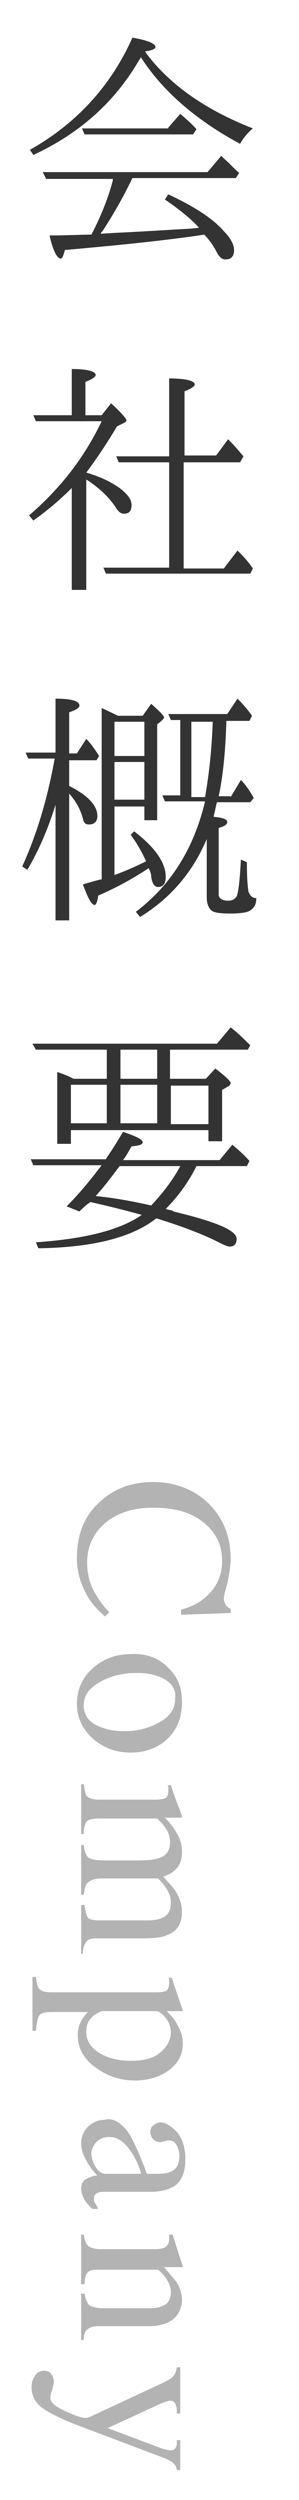 <?xml version="1.0" encoding="utf-8"?>
<!-- Generator: Adobe Illustrator 18.0.0, SVG Export Plug-In . SVG Version: 6.00 Build 0)  -->
<!DOCTYPE svg PUBLIC "-//W3C//DTD SVG 1.1//EN" "http://www.w3.org/Graphics/SVG/1.1/DTD/svg11.dtd">
<svg version="1.1" xmlns="http://www.w3.org/2000/svg" xmlns:xlink="http://www.w3.org/1999/xlink" x="0px" y="0px" width="35px"
	 height="292px" viewBox="0 0 35 292" enable-background="new 0 0 35 292" xml:space="preserve">
<g id="レイヤー_1">
</g>
<g id="base">
</g>
<g id="moji">
	<g>
		<path fill="#333333" d="M17.1,6.2c3,4,7.4,6.8,12.5,8.8c-0.6,0.5-1.1,1.1-1.5,1.8C22.9,14,19,10.6,16.5,6.7
			c-0.1,0.1-0.1,0.2-0.2,0.3c-2.8,4.8-6.8,8.5-12.4,11.1l-0.4-0.6c5.5-3.1,9.5-7.5,12-13.1c1.8,0.3,2.7,0.7,2.7,1.1
			c0,0.2-0.4,0.4-1.2,0.5L17.1,6.2z M13.2,21.1C13.2,21,13.2,21,13.2,21.1c0-0.2,0-0.2,0.1-0.2H5.4L5,20.1h19.3l1.6-1.9l0.3,0.3
			c0.7,0.6,1.2,1.2,1.8,1.7l-0.4,0.6H15.5c-1.2,2.5-2.4,4.5-3.5,6.2c-0.1,0.1-0.2,0.2-0.2,0.3l1.6-0.1c2.4-0.1,5.4-0.3,9-0.5
			l0.9-0.1c-1-1.1-2.4-2.2-4-3.3l0.4-0.6c3,1.4,5.2,2.8,6.5,4.3c0.8,0.8,1.2,1.6,1.2,2.2c0,0.7-0.3,1.1-1,1.1
			c-0.4,0-0.6-0.2-0.9-0.6c-0.4-0.8-0.9-1.6-1.6-2.3l-0.6,0.1c-4.9,0.7-10.1,1.2-15.7,1.7c-0.2,0.7-0.3,1-0.5,1
			c-0.4,0-0.9-0.9-1.3-2.7c2.1,0,3.8-0.1,4.9-0.1C11.9,25.1,12.7,23,13.2,21.1z M19.7,14.9l1.4-1.6c0.7,0.6,1.4,1.2,1.9,1.8
			l-0.4,0.6H9.9l-0.3-0.7H19.7z"/>
		<path fill="#333333" d="M10.1,55.2c1.7,0.5,2.9,1.1,3.9,1.8c0.9,0.7,1.4,1.3,1.4,2c0,0.7-0.3,1-0.9,1c-0.4,0-0.7-0.3-1-0.8
			c-0.8-1.2-2-2.3-3.4-3.2v12.9H8.4V57c-1.3,1.3-2.8,2.6-4.5,3.8l-0.5-0.6c3.5-3,6.4-6.6,8.5-11H4.2l-0.3-0.7h4.5v-5.4
			c1.9,0,2.8,0.3,2.8,0.7c0,0.2-0.4,0.5-1.2,0.8v3.9h1.9l1.1-1.4c1.2,1.1,1.8,1.8,1.8,2c0,0.1-0.1,0.2-0.3,0.3l-0.8,0.4
			C12.5,51.8,11.3,53.6,10.1,55.2L10.1,55.2z M19.8,66.4V54h-5.9l-0.3-0.7h6.2v-9.1c2,0,3,0.3,3,0.7c0,0.2-0.4,0.5-1.2,0.8v7.5h3.7
			l1.4-1.9c0.7,0.7,1.3,1.4,1.8,2L28.1,54h-6.6v12.4h4.7l1.6-2.1l0.3,0.3c0.6,0.6,1.1,1.2,1.5,1.8l-0.3,0.6H12.4l-0.3-0.7H19.8z"/>
		<path fill="#333333" d="M6.5,94c-0.9,2.9-2,5.4-3.3,7.6l-0.6-0.4c1.6-3.5,2.9-7.6,3.8-12.6H3.3l-0.3-0.7h3.5v-6.3
			c1.9,0,2.8,0.3,2.8,0.8c0,0.3-0.4,0.5-1.2,0.8v4.8h0.9l1.1-1.7c0.5,0.5,1,1.2,1.5,2l-0.3,0.5H8.1v3c2.2,1.1,3.3,2.3,3.3,3.5
			c0,0.6-0.3,1-1,1c-0.4,0-0.6-0.2-0.7-0.7c-0.3-1.1-0.8-2-1.6-2.9v14.8H6.5V94z M16.7,83.6l1-1.4c1,0.9,1.5,1.4,1.5,1.6
			c0,0.1-0.1,0.2-0.3,0.4l-0.5,0.4v11.2h-1.5v-1.6h-3.5v8c1.1-0.4,2.3-0.9,3.7-1.6c-0.4-0.9-1-2-1.8-3.1l0.4-0.4
			c2.5,1.9,3.7,3.7,3.7,5.3c0,0.8-0.3,1.2-0.9,1.2c-0.4,0-0.7-0.4-0.8-1.2c0-0.3-0.1-0.6-0.3-1c-1.8,1.2-3.8,2.3-5.9,3.2
			c-0.1,0.8-0.3,1.1-0.4,1.1c-0.4,0-0.8-0.8-1.4-2.4c1-0.3,1.7-0.5,2.2-0.6V82.7c1.1,0.5,1.7,0.8,1.9,0.9H16.7z M13.4,84.3v4h3.5v-4
			H13.4z M13.4,93.4h3.5V89h-3.5V93.4z M27,93.1l1.2-2c0.5,0.5,1,1.2,1.5,2.1l-0.4,0.5h-3.9c-0.1,0.3-0.2,0.9-0.4,1.7
			c1.1,0.1,1.6,0.3,1.6,0.6c0,0.3-0.3,0.5-1,0.7v7.8c0,0.4,0.4,0.7,1.1,0.7c0.6,0,1-0.3,1.1-0.8c0.2-0.9,0.3-2.2,0.4-4l0.7,0.3
			c0,1.9,0.1,3,0.2,3.5c0.2,0.4,0.4,0.7,0.9,0.7c0,0.8-0.3,1.2-0.8,1.5c-0.4,0.2-1.2,0.3-2.2,0.3c-1.3,0-2-0.1-2.3-0.4
			c-0.3-0.3-0.5-0.8-0.5-1.5v-6.8c-1.6,3.8-4.2,6.9-7.8,9.1l-0.5-0.6c4.1-3.1,6.8-7.4,8.1-12.9h-4.7l-0.3-0.7h2.1v-8.8h-1.1
			l-0.3-0.7h6.9l1.2-1.8c0.7,0.7,1.2,1.3,1.7,2l-0.3,0.6h-2.7c-0.1,3.5-0.4,6.5-0.9,8.8H27z M24,93.1c0.5-2.8,0.8-5.8,0.9-8.8h-2.5
			v8.8H24z"/>
		<path fill="#333333" d="M9.3,141.5l-1.5-0.6c1.5-1.5,2.8-3.1,4.1-4.8h-8l-0.3-0.7h8.8l0.1-0.2c0.7-1,1.3-2,1.9-3
			c1.5,0.5,2.3,0.9,2.3,1.2c0,0.3-0.4,0.4-1.3,0.5c-0.3,0.5-0.6,1.1-1,1.6h11.3l1.5-1.8c0.7,0.6,1.4,1.2,2,1.9l-0.3,0.6H23
			c-0.9,1.8-2.1,3.5-3.6,5c0.1,0,0.2,0.1,0.4,0.1c0.3,0.1,0.5,0.1,0.5,0.2c5,1.2,7.4,2.2,7.4,3.2c0,0.6-0.3,0.9-0.8,0.9
			c-0.3,0-0.7-0.2-1.5-0.6c-1.8-0.9-4.2-1.8-7.1-2.7c-2.8,2.2-7.3,3.4-13.8,3.5l-0.3-0.7c5.7-0.4,9.8-1.4,12.4-3.2
			c-1.8-0.5-3.8-1-6-1.5C10.1,140.7,9.7,141.1,9.3,141.5z M12.5,126v-3.4H4.2l-0.4-0.7h21.6L27,120c0.8,0.6,1.5,1.3,2.3,2.1
			l-0.3,0.5h-9.1v3.4h4.2l1.1-1.2c1.2,0.9,1.8,1.5,1.8,1.7c0,0.1-0.1,0.3-0.3,0.4l-0.7,0.4v6h-1.6V132H8.3v1.6H6.7v-8.4
			c0.5,0.2,1.2,0.4,1.9,0.8H12.5z M8.3,126.7v4.5h4.2v-4.5H8.3z M17.7,140.8c1.3-1.4,2.5-2.9,3.4-4.6h-7.1c-0.9,1.2-1.8,2.4-2.8,3.5
			C13.3,139.9,15.5,140.3,17.7,140.8z M14.1,126h4.3v-3.4h-4.3V126z M14.1,126.7v4.5h4.3v-4.5H14.1z M24.4,131.3v-4.5h-4.4v4.5H24.4
			z"/>
	</g>
	<g>
		<path fill="#B3B3B3" d="M26.6,185c-0.3,1-0.4,1.5-0.4,1.7c0,0.2,0.1,0.5,0.2,0.7c0.1,0.2,0.3,0.4,0.6,0.5v0.5l-5.8,0.2V188
			c1.2-0.3,2.1-0.8,2.8-1.4c1.3-1.1,2-2.5,2-4.3c0-1.8-0.7-3.3-2.2-4.5s-3.4-1.7-5.9-1.7c-2.3,0-4.2,0.6-5.6,1.8
			c-1.4,1.2-2.1,2.8-2.1,4.6c0,1.3,0.3,2.6,1,3.7c0.4,0.7,0.9,1.4,1.6,2.1l-0.5,0.5c-0.7-0.6-1.4-1.3-1.9-2.1
			c-0.9-1.5-1.4-3-1.4-4.7c0-2.8,0.9-5,2.7-6.6c1.6-1.5,3.7-2.3,6.2-2.3c2.5,0,4.7,0.8,6.4,2.4c1.8,1.7,2.7,3.9,2.7,6.6
			C27,183,26.8,184,26.6,185z"/>
		<path fill="#B3B3B3" d="M19.6,194.7c1.2,1.1,1.7,2.4,1.7,4.1c0,1.7-0.5,3.1-1.6,4.2s-2.6,1.7-4.4,1.7c-1.7,0-3.1-0.5-4.4-1.6
			c-1.2-1.1-1.9-2.4-1.9-4.1c0-1.6,0.6-3,1.8-4.1c1.2-1.1,2.7-1.7,4.5-1.7C17,193.1,18.5,193.6,19.6,194.7z M20,196.7
			c-0.8-0.8-2.1-1.3-4-1.3c-1.5,0-2.9,0.3-4.2,1c-1.3,0.7-2,1.6-2,2.8c0,0.9,0.4,1.7,1.3,2.2c0.9,0.5,2,0.8,3.4,0.8
			c1.5,0,2.8-0.3,4.1-1c1.3-0.7,1.9-1.6,1.9-2.8C20.6,197.8,20.4,197.2,20,196.7z"/>
		<path fill="#B3B3B3" d="M9.8,208.4c0.1,0.7,0.2,1.1,0.3,1.3c0.2,0.3,0.7,0.5,1.5,0.5h6.6c0.6,0,1-0.1,1.2-0.2
			c0.2-0.2,0.3-0.4,0.3-0.8c0-0.2,0-0.3,0-0.4c0-0.1,0-0.2-0.1-0.3H20l0.3,0.9c0.1,0.3,0.3,0.9,0.6,1.6c0.3,0.8,0.4,1.2,0.4,1.2
			c0,0,0,0.1-0.1,0.1s-0.1,0-0.2,0h-1.7c0.8,0.8,1.3,1.6,1.6,2.2c0.3,0.6,0.4,1.2,0.4,1.9c0,0.9-0.3,1.6-0.9,2.1
			c-0.3,0.3-0.8,0.5-1.3,0.7c0.6,0.6,1.1,1.2,1.4,1.6c0.5,0.8,0.8,1.6,0.8,2.5c0,1.4-0.6,2.3-1.7,2.7c-0.6,0.3-1.6,0.4-3,0.4h-5.3
			c-0.6,0-1,0.1-1.2,0.4c-0.2,0.3-0.4,0.7-0.4,1.4H9.5v-5.7h0.4c0.1,0.7,0.2,1.2,0.4,1.5c0.2,0.2,0.7,0.3,1.4,0.3h5.5
			c0.8,0,1.4-0.1,1.8-0.3c0.7-0.3,1-0.9,1-1.8c0-0.6-0.2-1.1-0.5-1.6c-0.2-0.3-0.5-0.7-1-1.2h-6.5c-0.7,0-1.2,0.1-1.6,0.4
			c-0.4,0.2-0.5,0.8-0.6,1.5H9.5v-5.8h0.3c0.1,0.8,0.3,1.3,0.6,1.5c0.3,0.2,1,0.3,2.1,0.3h3.5c1.3,0,2.2-0.1,2.7-0.3
			c0.8-0.3,1.2-0.9,1.2-1.8c0-0.5-0.1-1-0.4-1.5c-0.3-0.5-0.7-0.9-1.1-1.3h-6.9c-0.6,0-1.1,0.1-1.3,0.3c-0.2,0.2-0.4,0.7-0.4,1.5
			H9.5v-5.8H9.8z"/>
		<path fill="#B3B3B3" d="M4.2,230.9c0.1,0.8,0.2,1.3,0.5,1.5c0.3,0.2,0.7,0.3,1.4,0.3h12.2c0.6,0,1.1-0.1,1.2-0.2
			c0.2-0.2,0.3-0.5,0.3-0.9c0-0.1,0-0.2,0-0.3s0-0.2-0.1-0.3h0.4l0.4,1.2c0,0,0.3,0.9,0.9,2.6c0,0,0,0.1-0.1,0.1c0,0-0.1,0-0.1,0
			h-1.7c0.6,0.6,1,1,1.2,1.5c0.5,0.8,0.7,1.5,0.7,2.3c0,1.2-0.5,2.2-1.5,3c-1,0.8-2.4,1.3-4.1,1.3c-1.7,0-3.2-0.5-4.6-1.5
			c-1.4-1-2.1-2.3-2.1-3.8c0-0.5,0.1-0.9,0.2-1.2c0.2-0.5,0.5-1,1-1.5H6.2c-0.9,0-1.4,0.1-1.6,0.4c-0.2,0.3-0.3,0.9-0.4,1.8H3.8
			v-6.3H4.2z M10.5,235.9c-0.3,0.4-0.4,0.9-0.4,1.5c0,0.9,0.5,1.7,1.4,2.3c0.9,0.6,2.2,1,3.8,1c1.6,0,2.7-0.3,3.5-1
			c0.8-0.7,1.2-1.5,1.2-2.3c0-0.6-0.2-1.2-0.6-1.7c-0.4-0.5-0.8-0.8-1.1-0.8h-6.4C11.2,235.2,10.8,235.5,10.5,235.9z"/>
		<path fill="#B3B3B3" d="M15.1,249.2c0.5,0.8,1.2,2.3,2.1,4.7h1.1c0.9,0,1.5-0.1,1.8-0.3c0.6-0.3,0.9-0.9,0.9-1.8
			c0-0.4-0.1-0.8-0.3-1.2c-0.2-0.4-0.5-0.6-0.9-0.6c-0.1,0-0.3,0-0.5,0.1c-0.2,0-0.4,0.1-0.5,0.1c-0.5,0-0.8-0.2-1-0.5
			c-0.1-0.2-0.2-0.4-0.2-0.6c0-0.4,0.1-0.7,0.4-0.9s0.5-0.3,0.8-0.3c0.6,0,1.2,0.4,1.9,1.1c0.6,0.7,1,1.8,1,3.2
			c0,1.6-0.5,2.8-1.6,3.3c-0.6,0.3-1.4,0.5-2.5,0.5h-5.1c-0.5,0-0.8,0-1,0.1c-0.3,0.1-0.5,0.3-0.5,0.7c0,0.2,0,0.4,0.1,0.5
			s0.2,0.3,0.4,0.7h-0.7c-0.3-0.3-0.6-0.6-0.8-0.9c-0.3-0.5-0.5-1-0.5-1.4c0-0.6,0.2-1,0.6-1.2s0.8-0.4,1.3-0.4
			c-0.6-0.6-1-1.2-1.2-1.6c-0.5-0.8-0.7-1.5-0.7-2.2c0-0.7,0.3-1.4,0.8-1.9c0.5-0.5,1.2-0.8,1.9-0.8
			C13.2,247.3,14.2,247.9,15.1,249.2z M16.5,253.8c-0.3-1-0.7-1.8-1.1-2.4c-0.8-1.2-1.6-1.8-2.6-1.8c-0.8,0-1.3,0.3-1.7,0.8
			c-0.2,0.3-0.4,0.7-0.4,1.1c0,0.6,0.2,1.1,0.5,1.6c0.3,0.5,0.7,0.8,1.2,0.8H16.5z"/>
		<path fill="#B3B3B3" d="M9.8,261c0.1,0.6,0.2,1,0.5,1.3c0.2,0.2,0.7,0.4,1.5,0.4h6.4c0.5,0,0.9-0.1,1.1-0.2c0.3-0.2,0.5-0.5,0.5-1
			c0-0.1,0-0.2,0-0.2s0-0.2,0-0.3h0.4c0.1,0.3,0.4,1.2,0.8,2.5l0.4,1.2c0,0.1,0,0.1-0.1,0.1s-0.1,0-0.2,0h-1.9
			c0.7,0.8,1.2,1.4,1.5,1.8c0.4,0.7,0.6,1.3,0.6,2.1c0,0.6-0.2,1.1-0.5,1.6c-0.6,0.9-1.8,1.4-3.4,1.4h-5.9c-0.6,0-1,0.1-1.3,0.4
			c-0.3,0.2-0.4,0.7-0.4,1.2H9.5v-5.4h0.4c0.1,0.6,0.3,1,0.5,1.3c0.3,0.2,0.8,0.4,1.7,0.4h5.4c0.7,0,1.3-0.1,1.8-0.4
			c0.5-0.3,0.7-0.8,0.7-1.5c0-0.5-0.2-1-0.5-1.5c-0.2-0.3-0.5-0.7-1-1.1h-7.1c-0.6,0-1,0.1-1.2,0.4c-0.2,0.3-0.3,0.7-0.3,1.3H9.5
			V261H9.8z"/>
		<path fill="#B3B3B3" d="M21.1,276.5v5.4h-0.4c0-0.4,0-0.7-0.1-0.9c-0.1-0.4-0.3-0.6-0.7-0.6c-0.1,0-0.2,0-0.4,0.1
			c-0.1,0-0.3,0.1-0.6,0.2l-6.3,2.9l6.4,2.4c0.1,0,0.2,0.1,0.5,0.1c0.2,0.1,0.4,0.1,0.5,0.1c0.2,0,0.4-0.1,0.5-0.2
			c0.1-0.2,0.2-0.3,0.2-0.6l0-0.4h0.4v3.5h-0.4c0-0.3-0.2-0.6-0.4-0.8c-0.2-0.2-0.5-0.3-0.8-0.5l-10.6-4c-1.8-0.7-3.2-1.4-4-2
			s-1.2-1.4-1.2-2.4c0-0.5,0.1-0.9,0.4-1.3c0.2-0.4,0.6-0.6,1.1-0.6c0.3,0,0.6,0.1,0.8,0.4c0.2,0.2,0.3,0.6,0.3,0.9
			c0,0.2-0.1,0.5-0.2,1c-0.2,0.4-0.2,0.7-0.2,0.9c0,0.5,0.6,1,1.7,1.5s1.9,0.8,2.3,0.8c0.1,0,0.2,0,0.3,0c0.1,0,0.2-0.1,0.3-0.1
			l8.6-4c0.6-0.3,1-0.5,1.2-0.8c0.2-0.2,0.3-0.5,0.4-1H21.1z"/>
	</g>
	<rect fill="none" width="35" height="292"/>
</g>
</svg>
